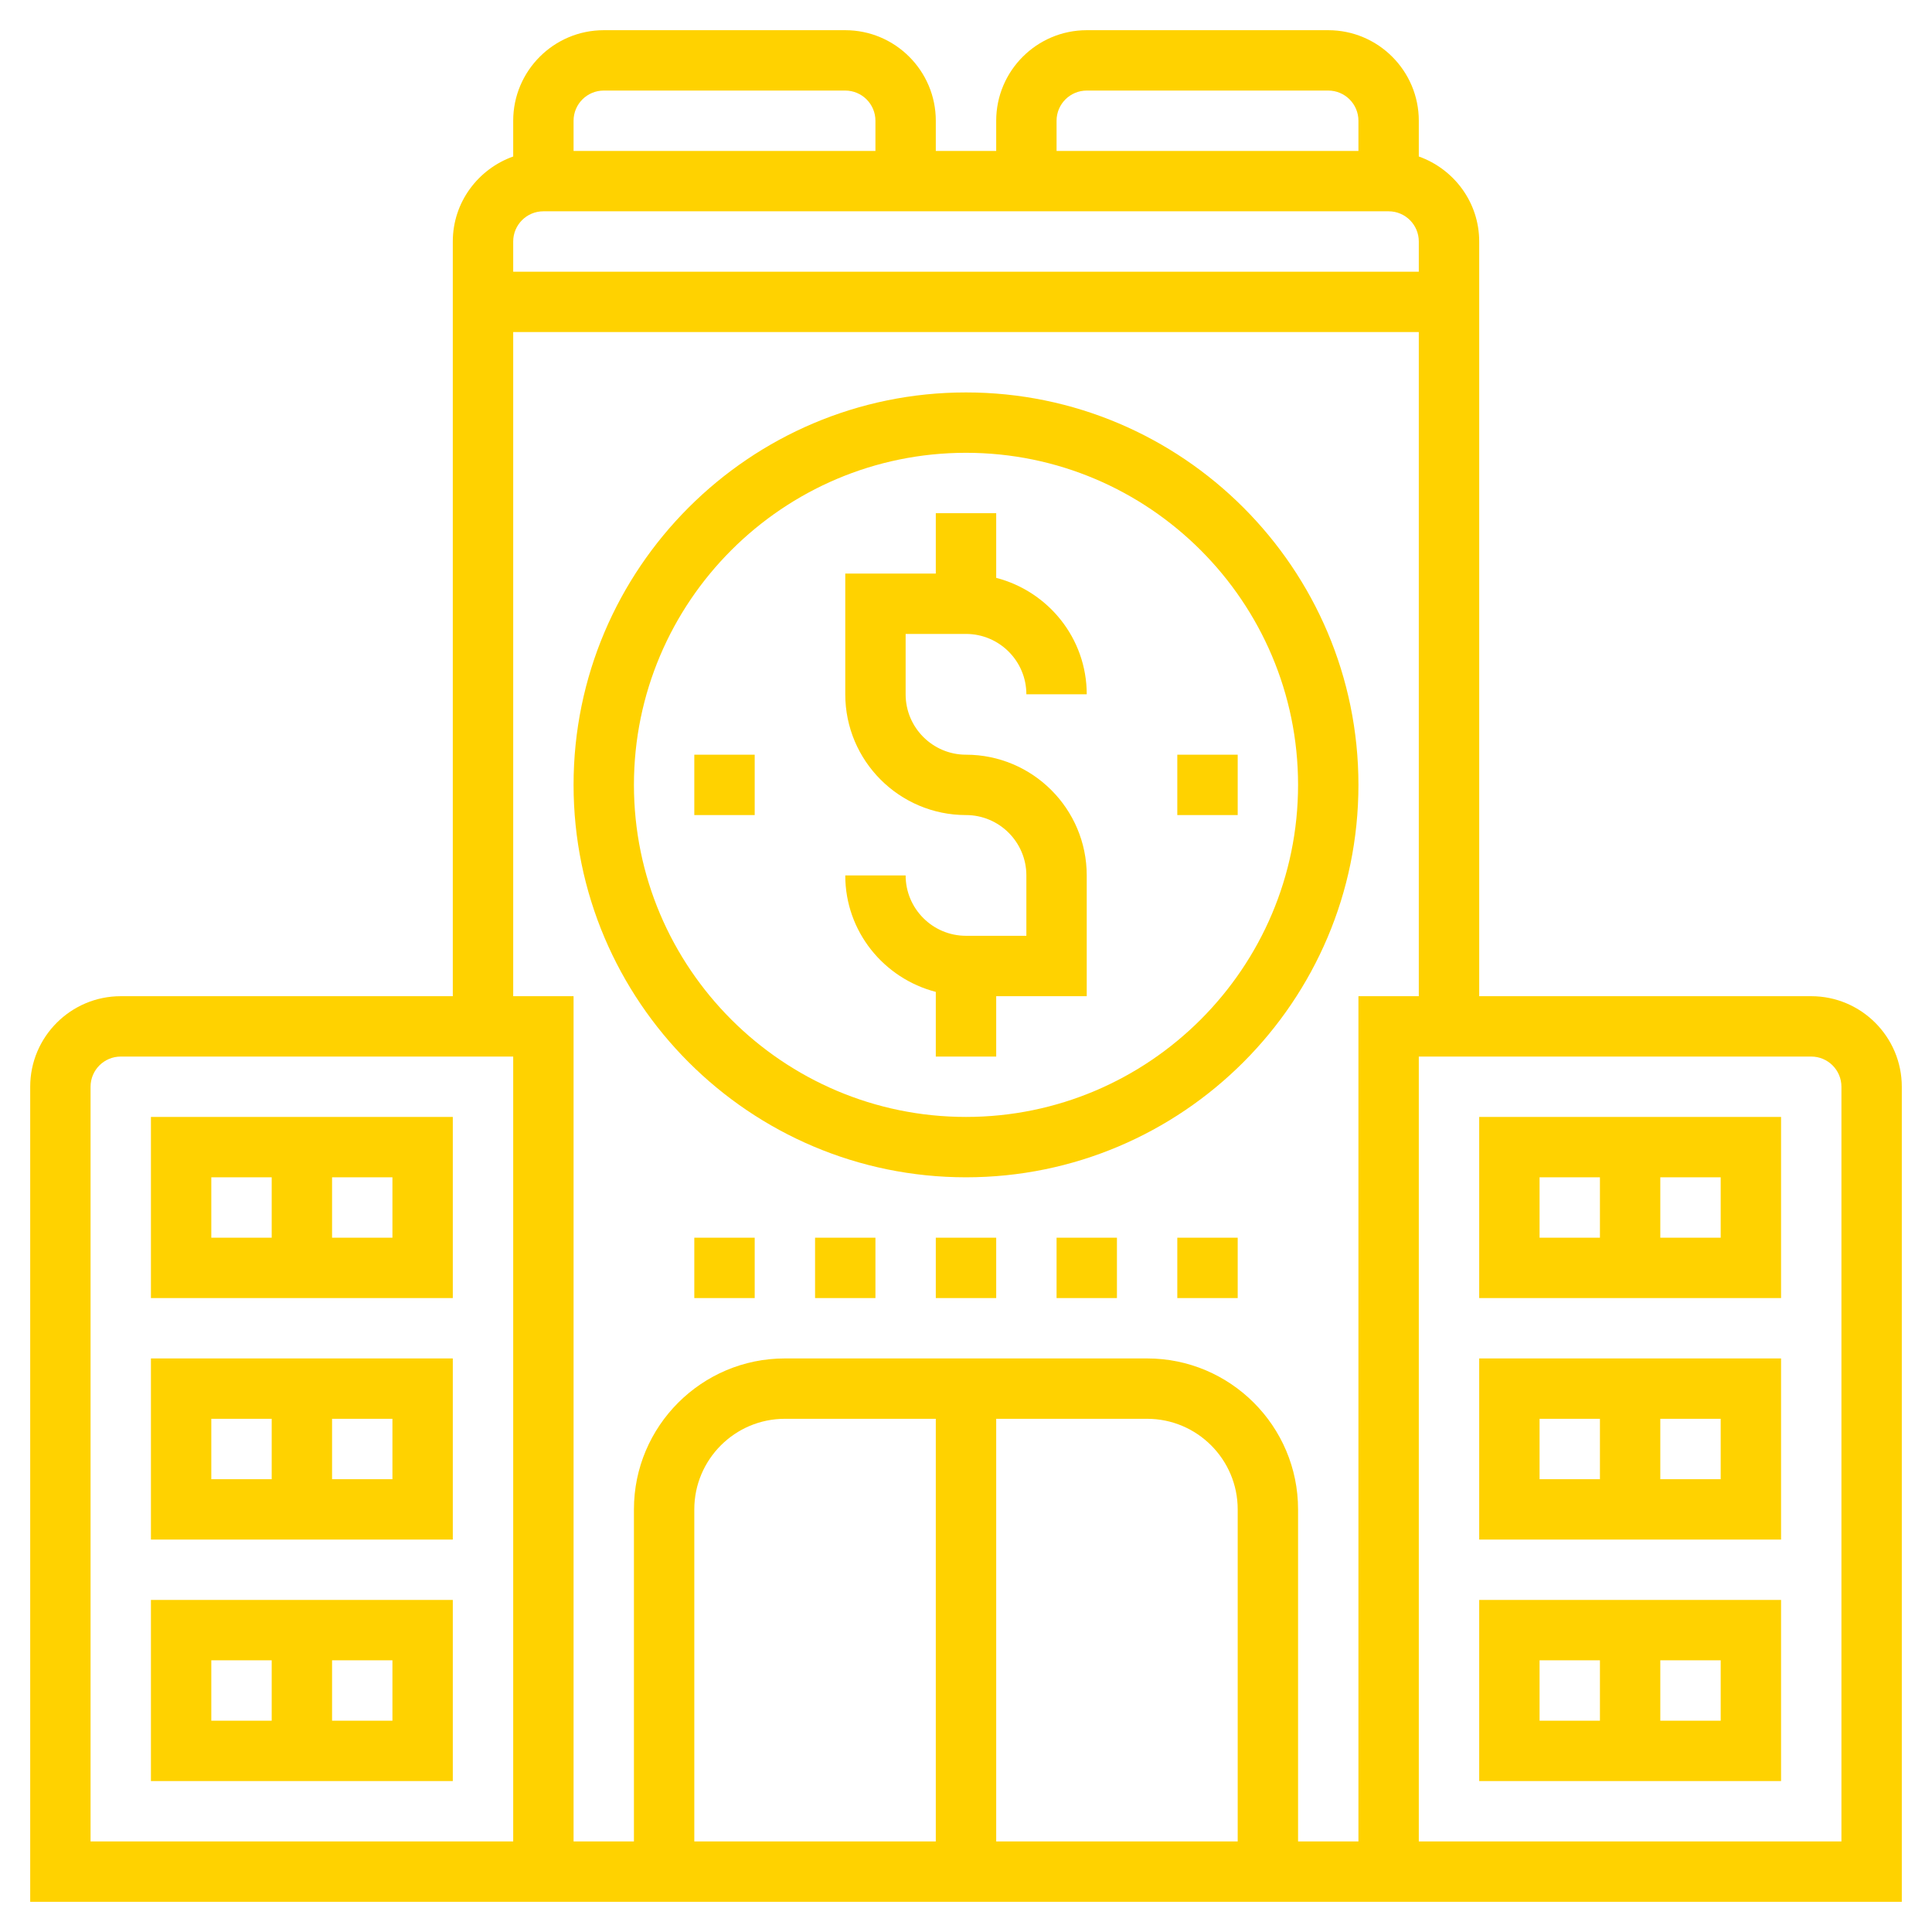 <svg width="65" height="65" viewBox="0 0 65 65" fill="none" xmlns="http://www.w3.org/2000/svg">
<path d="M60.938 33.516H49.766V8.125C49.766 6.803 48.913 5.685 47.734 5.265V4.062C47.734 2.383 46.367 1.016 44.688 1.016H36.562C34.883 1.016 33.516 2.383 33.516 4.062V5.078H31.484V4.062C31.484 2.383 30.117 1.016 28.438 1.016H20.312C18.633 1.016 17.266 2.383 17.266 4.062V5.265C16.087 5.685 15.234 6.803 15.234 8.125V33.516H4.062C2.383 33.516 1.016 34.883 1.016 36.562V63.984H63.984V36.562C63.984 34.883 62.617 33.516 60.938 33.516ZM35.547 4.062C35.547 3.502 36.002 3.047 36.562 3.047H44.688C45.248 3.047 45.703 3.502 45.703 4.062V5.078H35.547V4.062ZM20.312 3.047H28.438C28.998 3.047 29.453 3.502 29.453 4.062V5.078H19.297V4.062C19.297 3.502 19.752 3.047 20.312 3.047ZM18.281 7.109H46.719C47.279 7.109 47.734 7.564 47.734 8.125V9.141H17.266V8.125C17.266 7.564 17.721 7.109 18.281 7.109ZM17.266 61.953H3.047V36.562C3.047 36.002 3.502 35.547 4.062 35.547H17.266V61.953ZM41.641 61.953H33.516V47.734H38.594C40.274 47.734 41.641 49.101 41.641 50.781V61.953ZM31.484 61.953H23.359V50.781C23.359 49.101 24.726 47.734 26.406 47.734H31.484V61.953ZM45.703 61.953H43.672V50.781C43.672 47.981 41.394 45.703 38.594 45.703H26.406C23.606 45.703 21.328 47.981 21.328 50.781V61.953H19.297V33.516H17.266V11.172H47.734V33.516H45.703V61.953ZM61.953 61.953H47.734V35.547H60.938C61.498 35.547 61.953 36.002 61.953 36.562V61.953Z" fill="#FFD200"/>
<path d="M49.766 43.672H59.922V37.578H49.766V43.672ZM57.891 41.641H55.859V39.609H57.891V41.641ZM51.797 39.609H53.828V41.641H51.797V39.609Z" fill="#FFD200"/>
<path d="M49.766 51.797H59.922V45.703H49.766V51.797ZM57.891 49.766H55.859V47.734H57.891V49.766ZM51.797 47.734H53.828V49.766H51.797V47.734Z" fill="#FFD200"/>
<path d="M49.766 59.922H59.922V53.828H49.766V59.922ZM57.891 57.891H55.859V55.859H57.891V57.891ZM51.797 55.859H53.828V57.891H51.797V55.859Z" fill="#FFD200"/>
<path d="M15.234 37.578H5.078V43.672H15.234V37.578ZM7.109 39.609H9.141V41.641H7.109V39.609ZM13.203 41.641H11.172V39.609H13.203V41.641Z" fill="#FFD200"/>
<path d="M15.234 45.703H5.078V51.797H15.234V45.703ZM7.109 47.734H9.141V49.766H7.109V47.734ZM13.203 49.766H11.172V47.734H13.203V49.766Z" fill="#FFD200"/>
<path d="M15.234 53.828H5.078V59.922H15.234V53.828ZM7.109 55.859H9.141V57.891H7.109V55.859ZM13.203 57.891H11.172V55.859H13.203V57.891Z" fill="#FFD200"/>
<path d="M32.5 21.328C33.62 21.328 34.531 22.239 34.531 23.359H36.562C36.562 21.471 35.264 19.895 33.516 19.441V17.266H31.484V19.297H28.438V23.359C28.438 25.6 30.259 27.422 32.5 27.422C33.62 27.422 34.531 28.333 34.531 29.453V31.484H32.5C31.38 31.484 30.469 30.573 30.469 29.453H28.438C28.438 31.341 29.736 32.917 31.484 33.371V35.547H33.516V33.516H36.562V29.453C36.562 27.213 34.74 25.391 32.5 25.391C31.38 25.391 30.469 24.48 30.469 23.359V21.328H32.5Z" fill="#FFD200"/>
<path d="M32.5 13.203C25.22 13.203 19.297 19.126 19.297 26.406C19.297 33.686 25.22 39.609 32.5 39.609C39.78 39.609 45.703 33.686 45.703 26.406C45.703 19.126 39.78 13.203 32.5 13.203ZM32.5 37.578C26.34 37.578 21.328 32.566 21.328 26.406C21.328 20.247 26.34 15.234 32.5 15.234C38.66 15.234 43.672 20.247 43.672 26.406C43.672 32.566 38.66 37.578 32.5 37.578Z" fill="#FFD200"/>
<path d="M39.609 25.391H41.641V27.422H39.609V25.391Z" fill="#FFD200"/>
<path d="M23.359 25.391H25.391V27.422H23.359V25.391Z" fill="#FFD200"/>
<path d="M31.484 41.641H33.516V43.672H31.484V41.641Z" fill="#FFD200"/>
<path d="M35.547 41.641H37.578V43.672H35.547V41.641Z" fill="#FFD200"/>
<path d="M39.609 41.641H41.641V43.672H39.609V41.641Z" fill="#FFD200"/>
<path d="M27.422 41.641H29.453V43.672H27.422V41.641Z" fill="#FFD200"/>
<path d="M23.359 41.641H25.391V43.672H23.359V41.641Z" fill="#FFD200"/>
</svg>
